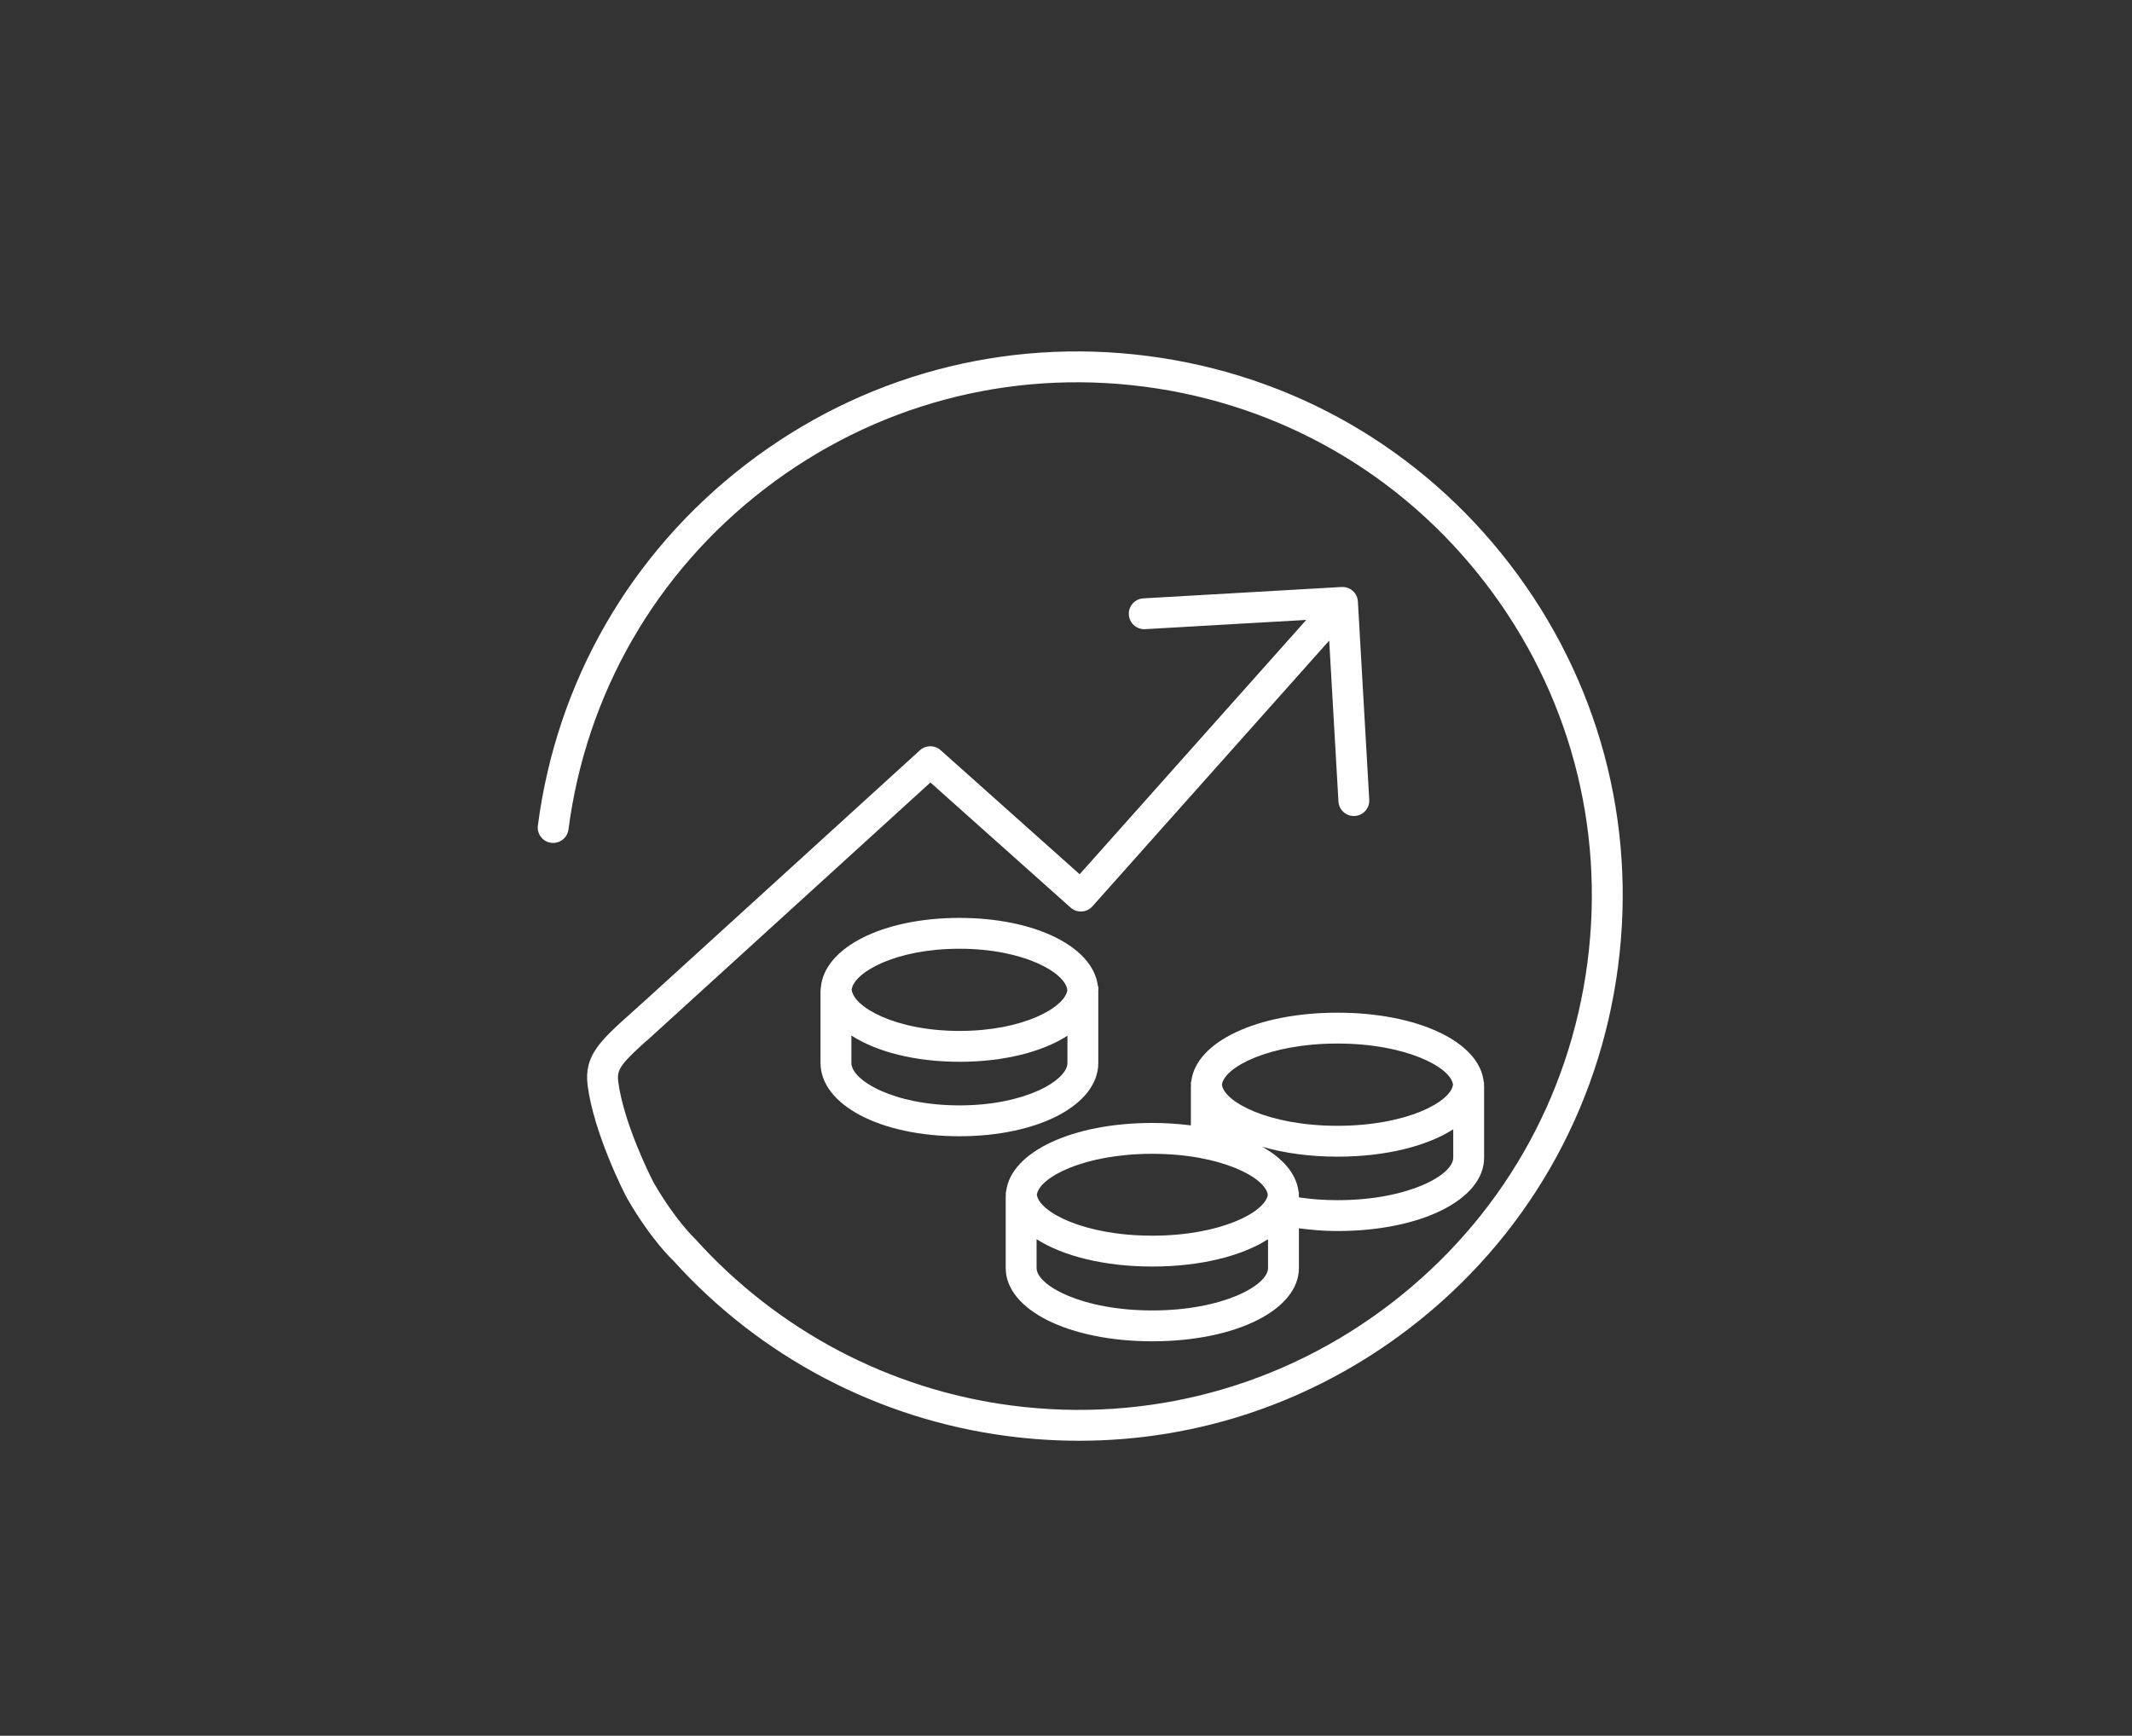 <?xml version="1.0" encoding="utf-8"?>
<!-- Generator: Adobe Illustrator 25.2.0, SVG Export Plug-In . SVG Version: 6.00 Build 0)  -->
<svg version="1.1" id="Layer_1" xmlns="http://www.w3.org/2000/svg" xmlns:xlink="http://www.w3.org/1999/xlink" x="0px" y="0px"
	 viewBox="0 0 138.158 112.5" style="enable-background:new 0 0 138.158 112.5;" xml:space="preserve">
<rect x="0" y="0" width="138.158" height="112.5" fill="#333333" stroke="none"/>
<style type="text/css">
	.st0{fill:#FFFFFF;}
</style>
<g>
	<path class="st0" d="M53.172,68.894c0,2.708,3.869,4.75,9,4.75s9-2.042,9-4.75v-4.653
		c0-0.009-0.002-0.017-0.002-0.026c0.003-0.049,0.013-0.097,0.013-0.146
		c0-0.083-0.028-0.157-0.047-0.234c-0.367-2.503-4.094-4.343-8.964-4.343
		c-4.993,0-8.78,1.936-8.981,4.535c-0.001,0.015-0.009,0.027-0.009,0.042
		c0,0.009,0.002,0.017,0.002,0.026c-0.003,0.049-0.013,0.097-0.013,0.146V68.894z
		 M62.172,61.491c4.212,0,6.915,1.581,6.993,2.7
		c-0.186,1.113-2.861,2.627-6.982,2.627c-4.212,0-6.915-1.581-6.993-2.7
		C55.376,63.005,58.051,61.491,62.172,61.491z M55.172,67.115
		c1.623,1.053,4.116,1.703,7.011,1.703c2.882,0,5.365-0.644,6.989-1.689v1.765
		c0,1.121-2.727,2.75-7,2.75s-7-1.629-7-2.75V67.115z"/>
	<path class="st0" d="M96.144,70.087c-0.289-2.557-4.258-4.452-9.472-4.452
		c-5.19,0-9.146,1.877-9.469,4.416c-0.01,0.056-0.033,0.107-0.033,0.166
		c0,0.032,0.008,0.063,0.009,0.094c-0.001,0.025-0.007,0.049-0.007,0.074v2.555
		c-0.792-0.1-1.627-0.158-2.5-0.158c-5.175,0-9.124,1.866-9.466,4.394
		c-0.009,0.055-0.033,0.104-0.033,0.162c0,0.031,0.008,0.061,0.009,0.092
		c-0.001,0.034-0.01,0.068-0.01,0.102v4.652c0,2.708,4.084,4.75,9.5,4.75
		s9.5-2.042,9.5-4.75v-2.573c0.796,0.103,1.621,0.176,2.5,0.176c5.416,0,9.5-2.042,9.5-4.75
		v-4.652c0-0.032-0.008-0.063-0.009-0.094c0-0.025,0.007-0.049,0.007-0.074
		C96.17,70.17,96.15,70.131,96.144,70.087z M86.672,67.635
		c4.458,0,7.338,1.544,7.486,2.66c-0.128,1.117-3.013,2.672-7.488,2.672
		c-4.458,0-7.338-1.544-7.486-2.66C79.312,69.19,82.197,67.635,86.672,67.635z
		 M74.672,74.782c4.453,0,7.331,1.54,7.485,2.656
		c-0.164,1.115-3.039,2.65-7.484,2.65c-4.453,0-7.331-1.54-7.485-2.656
		C67.351,76.316,70.227,74.782,74.672,74.782z M82.172,82.184c0,1.121-2.922,2.75-7.5,2.75
		s-7.5-1.629-7.5-2.75v-1.868c1.71,1.092,4.382,1.772,7.501,1.772
		c3.118,0,5.789-0.679,7.499-1.77V82.184z M94.172,75.037c0,1.121-2.922,2.75-7.5,2.75
		c-0.905,0-1.736-0.069-2.5-0.18v-0.075c0-0.031-0.008-0.061-0.009-0.092
		c0.001-0.034,0.01-0.068,0.01-0.102c0-0.064-0.025-0.12-0.036-0.18
		c-0.158-1.106-1.007-2.084-2.347-2.834c1.411,0.407,3.066,0.643,4.881,0.643
		c3.12,0,5.792-0.68,7.502-1.772V75.037z"/>
	<path class="st0" d="M97.835,36.562c-5.747-7.475-14.061-12.263-23.408-13.483
		c-9.348-1.22-18.614,1.271-26.088,7.018S36.076,44.157,34.855,53.505
		c-0.072,0.548,0.314,1.05,0.861,1.121c0.549,0.069,1.05-0.315,1.121-0.861
		c1.152-8.819,5.67-16.661,12.72-22.083c7.051-5.421,15.79-7.771,24.609-6.62
		c8.819,1.152,16.661,5.67,22.083,12.72c5.421,7.051,7.772,15.79,6.62,24.608
		c-1.152,8.819-5.669,16.662-12.72,22.083c-7.052,5.422-15.796,7.773-24.608,6.621
		c-7.87-1.028-15.124-4.839-20.493-10.797c-0.012-0.012-1.259-1.176-2.649-3.58
		c-0.237-0.409-1.987-3.942-2.335-6.606c-0.102-0.787,0.154-1.141,1.808-2.636
		c0.015-0.012,0.033-0.016,0.047-0.029l1.353-1.232
		c0.049-0.044,0.094-0.084,0.144-0.13c0.001-0.001,0.001-0.002,0.002-0.003
		l16.875-15.366l9.085,8.109c0.197,0.177,0.444,0.264,0.724,0.252
		c0.265-0.015,0.513-0.135,0.689-0.333l15.344-17.225L86.734,51.947
		c0.03,0.531,0.471,0.942,0.997,0.942c0.02,0,0.039-0.001,0.059-0.002
		c0.551-0.031,0.973-0.504,0.94-1.056l-0.736-12.846
		c-0.015-0.265-0.135-0.513-0.333-0.688c-0.197-0.177-0.449-0.264-0.723-0.252
		l-12.846,0.737c-0.551,0.031-0.973,0.504-0.94,1.056
		c0.031,0.551,0.517,0.977,1.056,0.94l10.44-0.599l-14.684,16.484l-9.011-8.043
		c-0.381-0.339-0.96-0.338-1.339,0.007L42.072,64.603
		c-0.001,0.001-0.002,0.001-0.002,0.001c-0.387,0.353-0.74,0.669-1.061,0.956
		c-2.118,1.896-3.182,2.848-2.927,4.808c0.394,3.028,2.312,6.875,2.587,7.351
		c1.55,2.681,2.954,3.983,2.961,3.983c5.62,6.245,13.31,10.284,21.652,11.374
		c1.554,0.203,3.104,0.304,4.645,0.304c7.732,0,15.21-2.529,21.442-7.321
		c7.475-5.747,12.263-14.061,13.483-23.409
		C106.074,53.301,103.582,44.036,97.835,36.562z"/>
</g>
</svg>

